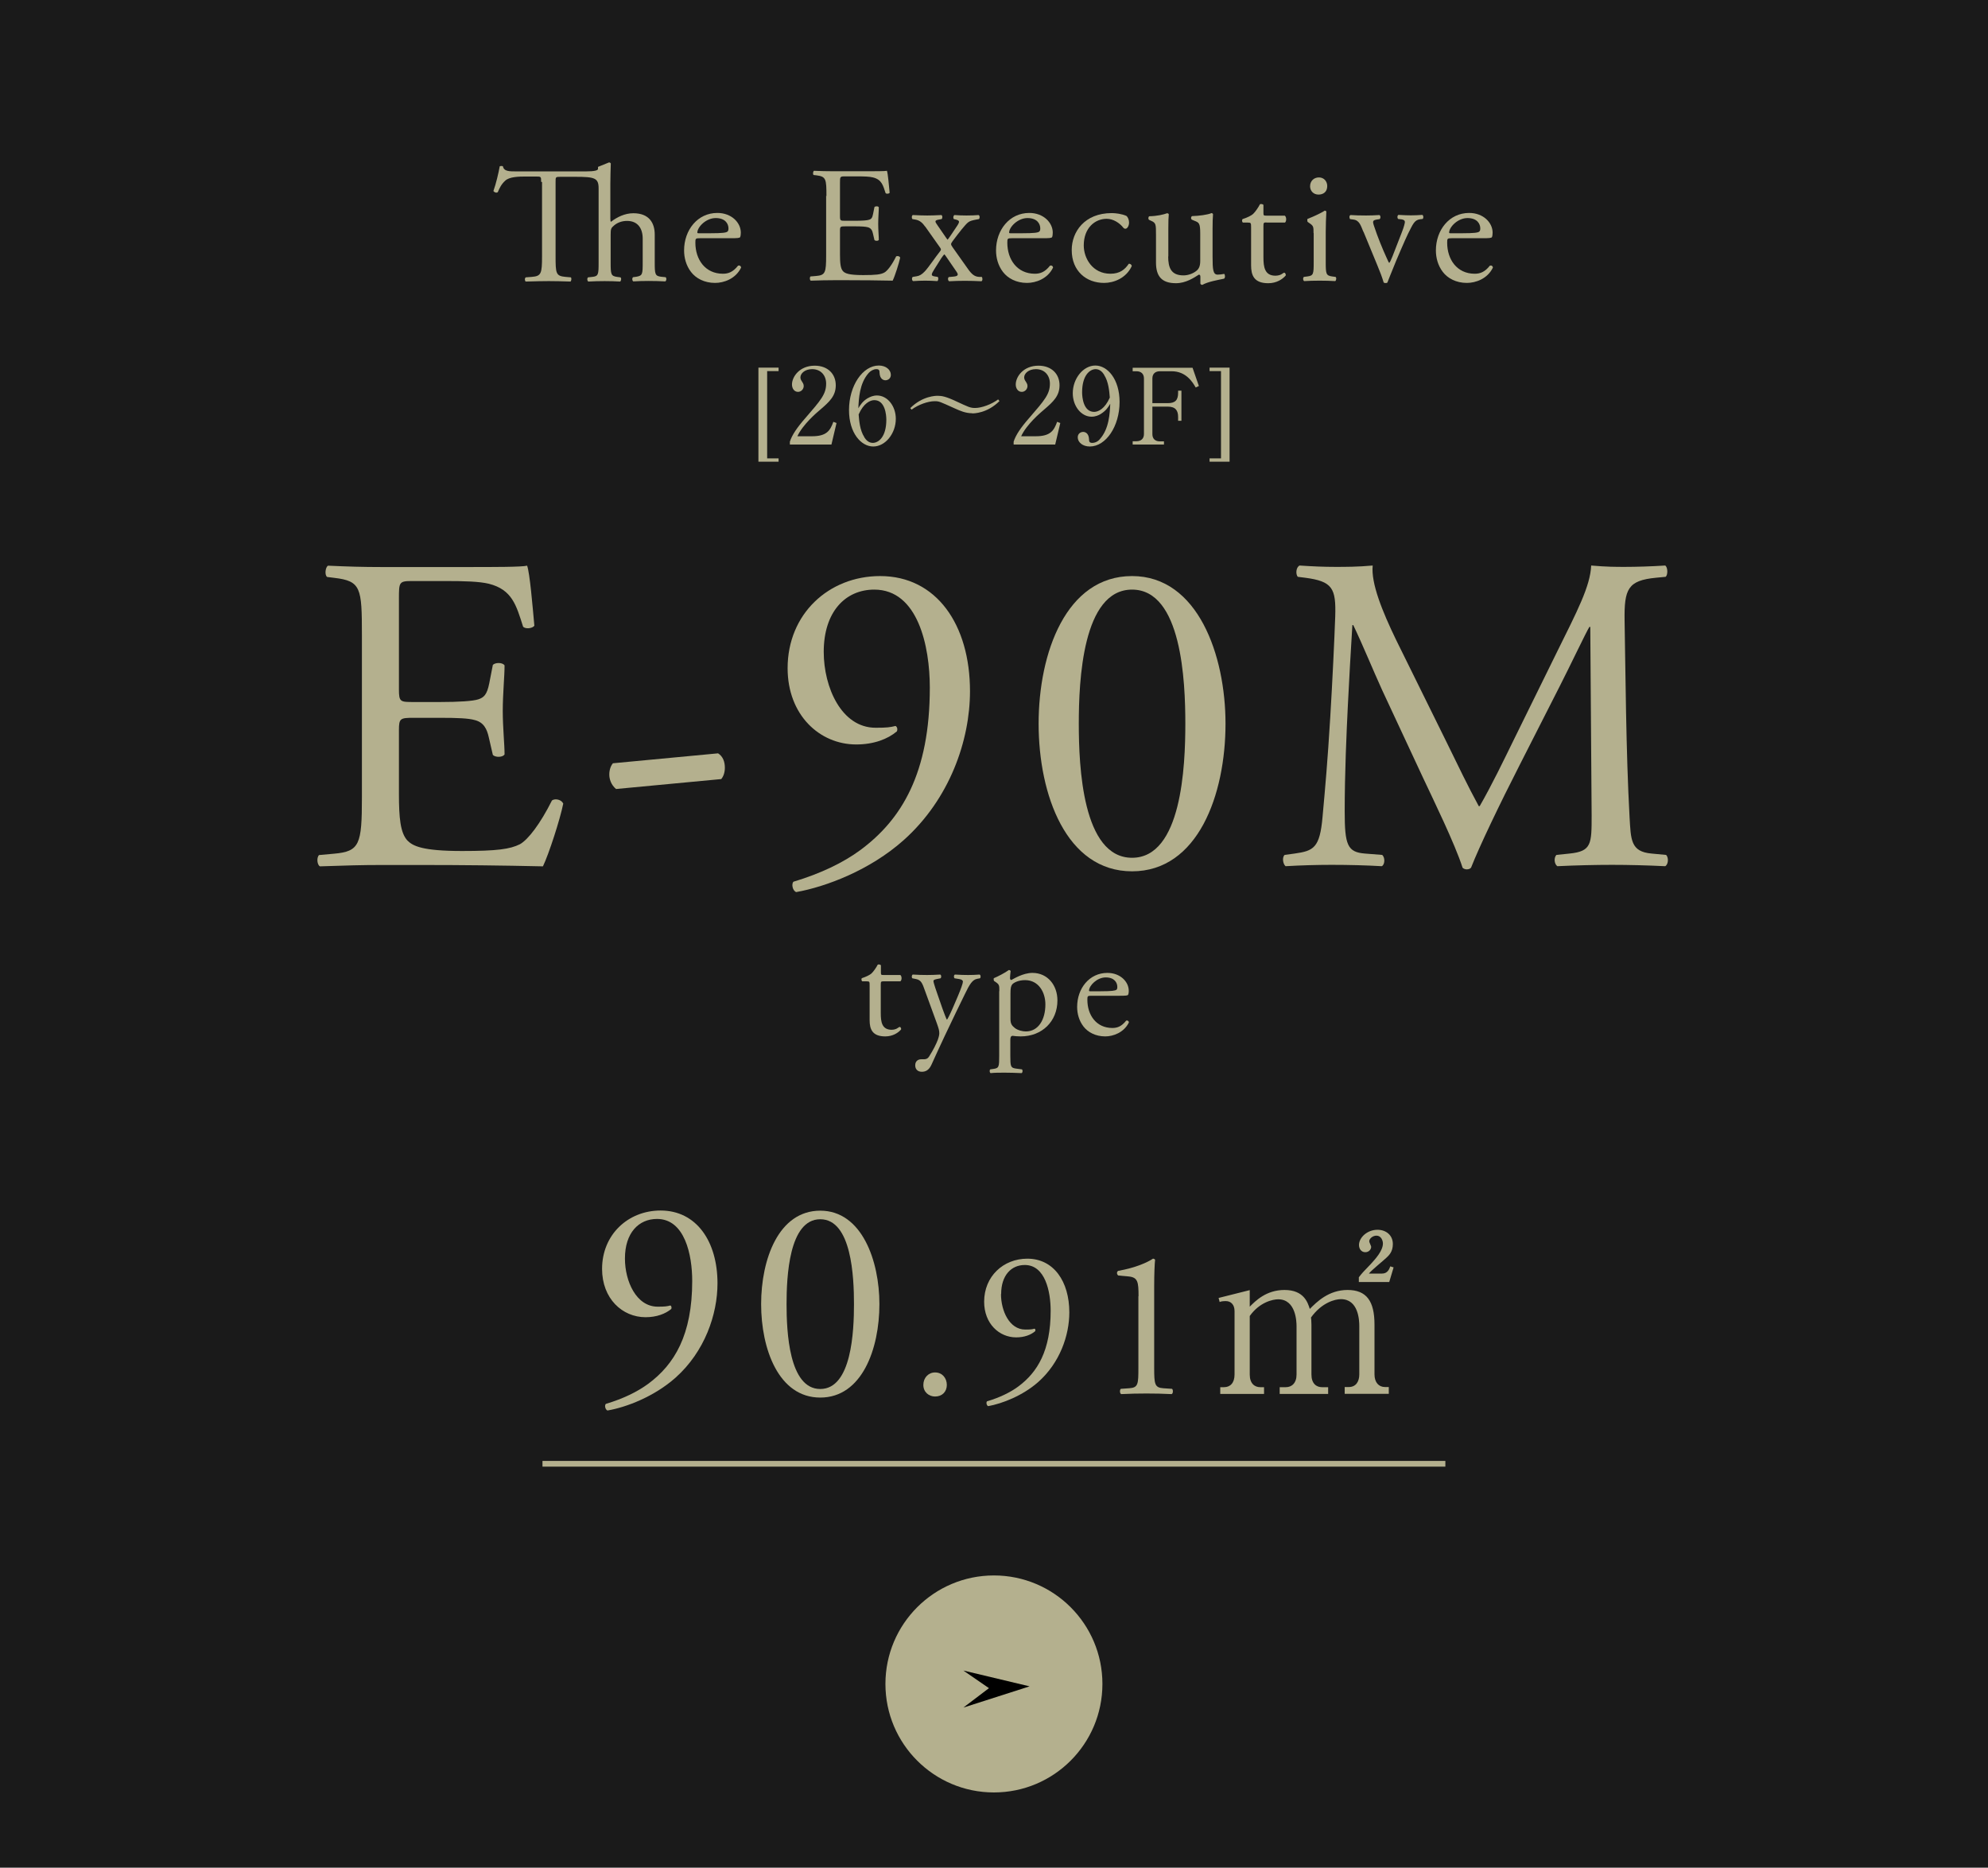 <?xml version="1.0" encoding="UTF-8"?><svg id="_レイヤー_2" xmlns="http://www.w3.org/2000/svg" viewBox="0 0 132.11 124.11"><defs><style>.cls-1{fill:none;stroke:#b4b08e;stroke-miterlimit:10;stroke-width:.38px;}.cls-2{fill:#1a1a1a;}.cls-3{fill:#b4b08e;}</style></defs><g id="_レイヤー_1-2"><rect class="cls-2" width="132.11" height="124.11"/><circle class="cls-3" cx="66.05" cy="111.9" r="7.21"/><polygon points="64.02 111.01 68.42 112.06 64.02 113.47 65.72 112.18 64.02 111.01"/><line class="cls-1" x1="36.05" y1="97.27" x2="96.05" y2="97.27"/><path class="cls-3" d="M58.71,65.21c-.17,0-.18.03-.18.24v1.87c0,.58.07,1.11.73,1.11.1,0,.19-.02.27-.05.09-.03.22-.14.25-.14.08,0,.12.11.1.17-.18.21-.54.46-1.05.46-.86,0-1.04-.48-1.04-1.08v-2.29c0-.27,0-.29-.21-.29h-.28c-.06-.04-.07-.15-.03-.21.29-.09.54-.22.64-.31.13-.12.32-.39.42-.59.05-.02.17-.02.21.05v.45c0,.18.01.19.18.19h1.11c.12.09.1.36,0,.42h-1.13Z"/><path class="cls-3" d="M60.82,70.79c0-.27.18-.4.4-.4h.19c.16,0,.26-.07.33-.18.29-.45.49-.87.58-1.11.03-.08.1-.29.1-.43,0-.2-.04-.32-.17-.69l-.78-2.14c-.17-.47-.24-.71-.59-.78l-.25-.05c-.06-.05-.05-.22.03-.25.32.02.62.03.95.03.27,0,.55-.01.87-.03.08.03.09.2.02.25l-.25.05c-.14.03-.22.06-.22.13,0,.12.23.77.29.94l.32.92c.06.16.25.69.29.71.03-.02.19-.33.37-.74l.34-.79c.22-.52.35-.89.35-1,0-.07-.06-.14-.24-.17l-.31-.05c-.07-.05-.06-.22.02-.25.32.02.62.03.88.03s.48-.01.76-.03c.08.04.09.19.02.25l-.17.03c-.33.06-.51.35-.85,1.06l-.56,1.15c-.33.67-1.15,2.41-1.64,3.5-.17.38-.41.47-.64.47-.29,0-.44-.18-.44-.43Z"/><path class="cls-3" d="M66.41,65.86c0-.39,0-.44-.27-.62l-.09-.06s-.04-.15,0-.18c.26-.11.73-.35.99-.54.06,0,.1.02.12.07-.02.18-.04.33-.04.46,0,.07.02.13.09.13.13-.06.76-.47,1.4-.47,1.01,0,1.66.82,1.66,1.83,0,1.39-1.02,2.39-2.44,2.39-.18,0-.46-.02-.55-.04-.09.02-.14.07-.14.28v1.05c0,.71.02.8.38.85l.39.05c.07.05.05.22-.02.25-.48-.02-.77-.03-1.12-.03s-.66,0-.94.03c-.07-.03-.09-.2-.02-.25l.21-.03c.37-.05.38-.15.38-.87v-4.3ZM67.15,67.72c0,.32.1.44.3.6.2.15.51.22.72.22.82,0,1.3-.76,1.3-1.8,0-.8-.45-1.61-1.35-1.61-.43,0-.74.16-.85.28-.09.11-.12.26-.12.59v1.72Z"/><path class="cls-3" d="M72.53,66.17c-.26,0-.27.02-.27.27,0,1.01.59,1.87,1.66,1.87.33,0,.61-.1.92-.49.1-.03.17.03.18.12-.33.68-1.05.93-1.57.93-.65,0-1.16-.28-1.45-.66-.3-.39-.42-.86-.42-1.3,0-1.23.81-2.26,2.01-2.26.86,0,1.42.59,1.42,1.19,0,.14-.02.22-.04.26-.03.06-.17.07-.59.07h-1.85ZM73.15,65.87c.74,0,.96-.04,1.04-.1.03-.02.06-.06.06-.19,0-.28-.19-.63-.77-.63s-1.1.54-1.11.87c0,.02,0,.05.07.05h.71Z"/><path class="cls-3" d="M50.4,30.68v-6.25h1.34v.23h-.76v5.8h.76v.22h-1.34Z"/><path class="cls-3" d="M55.24,29.54h-2.75v-.19c.14-.44.47-.93,1.03-1.57,1.03-1.19,1.38-1.59,1.38-2.29,0-.53-.34-.96-.93-.96-.49,0-.78.29-.78.55,0,.02,0,.11.07.22.09.14.15.22.15.35,0,.21-.17.39-.38.39-.25,0-.4-.23-.4-.49,0-.51.5-1.25,1.51-1.25.87,0,1.4.55,1.4,1.3,0,.71-.41,1.09-1.04,1.63-.24.2-1.16.99-1.51,1.76h.97c.98,0,1.21-.38,1.42-.96l.21.08-.34,1.44Z"/><path class="cls-3" d="M57.67,26.46c.15-.09.36-.18.61-.18.69,0,1.25.7,1.25,1.55,0,.97-.69,1.84-1.5,1.84s-1.61-.9-1.61-2.42c0-1.62.91-2.96,1.98-2.96.47,0,.8.28.8.62,0,.25-.2.36-.36.36-.14,0-.37-.09-.39-.49,0-.15-.02-.25-.21-.25s-.38.11-.51.25c-.62.69-.66,1.72-.69,2.35.13-.22.28-.46.62-.67ZM57.43,29.05c.12.19.3.38.57.38.37,0,.9-.38.9-1.54,0-.32-.08-1.3-.8-1.3-.27,0-.71.2-1.04.95.03.39.08,1.06.38,1.51Z"/><path class="cls-3" d="M64.6,27.46c-.43,0-.8-.16-1.15-.32-1.02-.46-1.04-.48-1.34-.48-.44,0-1.09.23-1.53.56l-.09-.1c.82-.82,1.72-.82,1.82-.82.28,0,.56.05,1.26.38.78.36.9.43,1.23.43.43,0,1.09-.24,1.53-.57l.09.11c-.82.82-1.71.82-1.81.82Z"/><path class="cls-3" d="M70.11,29.54h-2.75v-.19c.14-.44.47-.93,1.03-1.57,1.03-1.19,1.38-1.59,1.38-2.29,0-.53-.34-.96-.93-.96-.49,0-.78.29-.78.55,0,.02,0,.11.07.22.09.14.15.22.15.35,0,.21-.17.39-.38.39-.25,0-.4-.23-.4-.49,0-.51.5-1.25,1.51-1.25.87,0,1.4.55,1.4,1.3,0,.71-.41,1.09-1.04,1.63-.24.2-1.16.99-1.51,1.76h.97c.98,0,1.21-.38,1.42-.96l.21.08-.34,1.44Z"/><path class="cls-3" d="M73.15,27.51c-.15.09-.36.18-.61.18-.69,0-1.25-.7-1.25-1.56,0-.97.69-1.84,1.5-1.84s1.61.91,1.61,2.42c0,1.62-.91,2.96-1.98,2.96-.47,0-.8-.28-.8-.61,0-.25.2-.36.36-.36.14,0,.37.09.39.48,0,.15.02.25.21.25s.38-.09.51-.25c.62-.69.66-1.72.69-2.35-.13.22-.28.46-.62.67ZM73.38,24.91c-.12-.19-.3-.38-.57-.38-.37,0-.9.39-.9,1.54,0,.32.08,1.3.8,1.3.27,0,.71-.2,1.04-.95-.03-.39-.08-1.06-.38-1.51Z"/><path class="cls-3" d="M77.36,29.54h-2.09v-.22h.25c.31,0,.5-.17.5-.48v-3.69c0-.3-.18-.48-.5-.48h-.25v-.23h3.98l.42,1.21-.21.1c-.21-.36-.64-1.08-1.6-1.08h-.78c-.31,0-.5.17-.5.48v1.64h1.02c.5,0,.69-.2.69-.69v-.14h.22v2h-.22v-.25c0-.43-.17-.69-.69-.69h-1.02v1.83c0,.3.18.48.5.48h.27v.22Z"/><path class="cls-3" d="M81.71,30.68h-1.33v-.22h.76v-5.8h-.76v-.23h1.33v6.25Z"/><path class="cls-3" d="M24.05,42.18c0-3.12-.06-3.57-1.83-3.78l-.48-.06c-.18-.12-.12-.66.06-.75,1.29.06,2.31.09,3.54.09h5.64c1.92,0,3.69,0,4.05-.09.18.51.36,2.67.48,3.99-.12.18-.6.24-.75.06-.45-1.41-.72-2.46-2.28-2.85-.63-.15-1.59-.18-2.91-.18h-2.16c-.9,0-.9.06-.9,1.2v6c0,.84.09.84.99.84h1.74c1.26,0,2.19-.06,2.55-.18.36-.12.57-.3.72-1.05l.24-1.23c.15-.18.66-.18.78.03,0,.72-.12,1.89-.12,3.03,0,1.08.12,2.22.12,2.88-.12.21-.63.21-.78.03l-.27-1.17c-.12-.54-.33-.99-.93-1.14-.42-.12-1.14-.15-2.31-.15h-1.74c-.9,0-.99.03-.99.81v4.23c0,1.59.09,2.61.57,3.12.36.36.99.69,3.63.69,2.31,0,3.18-.12,3.84-.45.54-.3,1.35-1.35,2.13-2.91.21-.15.63-.06.75.21-.21,1.05-.96,3.36-1.35,4.17-2.7-.06-5.37-.09-8.04-.09h-2.7c-1.29,0-2.31.03-4.08.09-.18-.09-.24-.57-.06-.75l.99-.09c1.71-.15,1.86-.6,1.86-3.75v-10.8Z"/><path class="cls-3" d="M47.72,50.06c.33.21.45.57.45.96,0,.3-.09.57-.24.75l-6.99.66c-.33-.27-.45-.66-.45-.96s.09-.57.24-.75l6.99-.66Z"/><path class="cls-3" d="M54.74,43.32c0,2.34,1.17,5.04,3.45,5.04.75,0,.96-.03,1.32-.12.12.06.15.24.09.36-.6.51-1.53.87-2.7.87-2.43,0-4.56-1.95-4.56-5.07,0-3.6,2.73-6.12,6.15-6.12,3.75,0,5.97,3.24,5.97,7.65,0,3.27-1.35,7.17-4.41,9.9-2.22,1.98-5.13,3.09-7.14,3.45-.24-.09-.33-.54-.18-.69,1.8-.54,3.3-1.26,4.44-2.1,2.76-2.04,4.62-5.13,4.62-10.8,0-2.73-.78-6.51-3.69-6.51-1.92,0-3.36,1.47-3.36,4.14Z"/><path class="cls-3" d="M81.44,48.09c0,4.71-1.83,9.81-6.21,9.81s-6.21-5.1-6.21-9.81,1.83-9.81,6.21-9.81,6.21,5.28,6.21,9.81ZM71.69,48.09c0,2.82.24,8.91,3.54,8.91s3.54-6.09,3.54-8.91-.24-8.91-3.54-8.91-3.54,6.09-3.54,8.91Z"/><path class="cls-3" d="M96.2,49.46c.69,1.41,1.35,2.79,2.07,4.11h.06c.81-1.41,1.56-2.97,2.31-4.5l2.82-5.73c1.35-2.73,2.22-4.38,2.28-5.76,1.02.09,1.65.09,2.25.09.75,0,1.74-.03,2.67-.09.18.12.18.63.03.75l-.63.06c-1.89.18-2.13.75-2.1,2.85.06,3.18.09,8.73.33,13.05.09,1.5.06,2.31,1.47,2.43l.96.09c.18.18.15.63-.06.75-1.23-.06-2.46-.09-3.54-.09s-2.4.03-3.63.09c-.21-.15-.24-.57-.06-.75l.87-.09c1.47-.15,1.47-.63,1.47-2.55l-.09-12.51h-.06c-.21.33-1.35,2.73-1.95,3.9l-2.67,5.25c-1.35,2.64-2.7,5.46-3.24,6.84-.06.09-.18.12-.3.12-.06,0-.21-.03-.27-.12-.51-1.59-1.95-4.53-2.64-6l-2.7-5.79c-.63-1.38-1.26-2.94-1.92-4.32h-.06c-.12,1.86-.21,3.6-.3,5.34-.09,1.83-.21,4.5-.21,7.05,0,2.22.18,2.7,1.35,2.79l1.14.09c.21.18.18.66-.03.75-1.02-.06-2.19-.09-3.33-.09-.96,0-2.04.03-3.06.09-.18-.15-.24-.6-.06-.75l.66-.09c1.26-.18,1.68-.36,1.86-2.46.18-1.98.33-3.63.51-6.6.15-2.49.27-5.04.33-6.69.06-1.89-.18-2.34-2.01-2.58l-.48-.06c-.15-.18-.12-.63.12-.75.9.06,1.62.09,2.37.09.69,0,1.5,0,2.49-.09-.12,1.17.63,3.03,1.56,4.95l3.42,6.93Z"/><path class="cls-3" d="M35.96,12.08c0-.34,0-.35-.33-.35h-.71c-.47,0-1.08.02-1.35.28-.26.24-.37.48-.49.76-.09.07-.24.01-.29-.08.18-.5.34-1.2.42-1.64.03-.02.18-.03.21,0,.07.35.43.34.94.34h4.57c.6,0,.78-.07.81-.15v-.15l.74-.3s.09.02.11.07c-.01.33-.03.88-.03,1.36v2.31c0,.1.01.19.04.21.4-.31.92-.57,1.49-.57,1.05,0,1.42.65,1.42,1.42v1.84c0,.79.02.91.42.96l.3.03c.08.05.06.24-.02.28-.4-.02-.71-.03-1.1-.03s-.73.01-1.02.03c-.08-.03-.1-.22-.02-.28l.22-.03c.41-.07.42-.17.42-.96v-1.57c0-.7-.34-1.18-1.04-1.18-.37,0-.66.13-.86.3-.2.17-.23.22-.23.61v1.85c0,.79.02.9.42.96l.23.03c.08.04.05.24-.02.28-.33-.02-.65-.03-1.03-.03s-.73.01-1.08.03c-.08-.03-.1-.22-.02-.28l.28-.03c.41-.04.42-.17.42-.96v-4.92c0-.69-.25-.77-1.54-.77h-1c-.33,0-.32.01-.32.37v4.9c0,1.16.02,1.32.66,1.38l.35.03c.07.04.04.24-.02.28-.63-.02-1-.03-1.44-.03s-.83.01-1.53.03c-.07-.03-.09-.22,0-.28l.4-.03c.63-.05.68-.22.68-1.38v-4.92Z"/><path class="cls-3" d="M46.51,15.83c-.29,0-.3.02-.3.3,0,1.11.65,2.06,1.83,2.06.36,0,.67-.11,1.01-.54.11-.03.19.03.2.13-.36.75-1.15,1.02-1.73,1.02-.72,0-1.28-.31-1.6-.73-.33-.43-.46-.95-.46-1.43,0-1.35.89-2.49,2.21-2.49.95,0,1.56.65,1.56,1.31,0,.15-.02.24-.04.29-.03.07-.19.08-.65.08h-2.04ZM47.2,15.5c.81,0,1.06-.04,1.14-.11.03-.02.07-.07.07-.21,0-.31-.21-.69-.85-.69s-1.21.59-1.22.96c0,.02,0,.05.08.05h.78Z"/><path class="cls-3" d="M54.92,13.04c0-1.14-.02-1.31-.67-1.39l-.18-.02c-.07-.04-.04-.24.02-.28.47.02.85.03,1.3.03h2.07c.7,0,1.35,0,1.48-.03.07.19.13.98.18,1.46-.04.07-.22.09-.27.02-.17-.52-.26-.9-.84-1.04-.23-.06-.58-.07-1.07-.07h-.79c-.33,0-.33.02-.33.44v2.2c0,.31.03.31.36.31h.64c.46,0,.8-.02.94-.07.13-.04.21-.11.26-.39l.09-.45c.06-.07.24-.07.29.01,0,.26-.04.69-.04,1.11,0,.4.04.81.04,1.06-.04.08-.23.08-.29.01l-.1-.43c-.04-.2-.12-.36-.34-.42-.15-.04-.42-.06-.85-.06h-.64c-.33,0-.36.01-.36.3v1.55c0,.58.03.96.21,1.14.13.13.36.25,1.33.25.85,0,1.17-.04,1.41-.17.2-.11.5-.5.78-1.07.08-.05.23-.02.27.08-.08.38-.35,1.23-.5,1.53-.99-.02-1.97-.03-2.95-.03h-.99c-.47,0-.85.01-1.5.03-.07-.03-.09-.21-.02-.28l.36-.03c.63-.05.68-.22.68-1.38v-3.96Z"/><path class="cls-3" d="M61.48,15.06c-.17-.24-.35-.42-.66-.47l-.18-.03c-.07-.05-.06-.24.02-.27.43.02.68.03.96.03s.51-.01.94-.03c.08.04.08.22.01.27l-.17.03c-.3.05-.29.12-.1.38l.53.77c.04.07.11.15.14.19.04-.03.41-.58.64-.93.19-.29.15-.34-.09-.41l-.13-.03c-.07-.07-.04-.24.04-.27.25.02.54.03.8.03s.59-.01.8-.03c.09.04.09.22.02.27l-.17.03c-.26.05-.43.09-.55.19-.19.15-.59.66-1.03,1.25-.13.18-.13.21.01.41l1.02,1.44c.25.35.43.5.73.52h.18c.07.08.06.25-.02.29-.41-.02-.77-.03-1.09-.03-.41,0-.69.01-1.05.03-.09-.03-.11-.22-.03-.28l.32-.03c.32-.03.33-.13.19-.33l-.57-.83c-.13-.2-.2-.29-.24-.32-.03.03-.12.14-.2.26l-.46.73c-.22.35-.24.44.03.48l.19.03c.07.05.05.24-.02.28-.28-.02-.55-.03-.81-.03s-.52.01-.8.03c-.09-.04-.1-.23-.02-.28l.25-.04c.2-.03.35-.12.55-.33.23-.24.73-.98.98-1.29.1-.12.12-.17.03-.29l-.99-1.4Z"/><path class="cls-3" d="M67.24,15.83c-.29,0-.3.02-.3.3,0,1.11.65,2.06,1.83,2.06.36,0,.67-.11,1.01-.54.11-.03.19.03.2.13-.36.75-1.15,1.02-1.73,1.02-.72,0-1.28-.31-1.6-.73-.33-.43-.46-.95-.46-1.43,0-1.35.89-2.49,2.21-2.49.95,0,1.56.65,1.56,1.31,0,.15-.02.24-.04.29-.03.07-.19.08-.65.08h-2.04ZM67.92,15.5c.81,0,1.06-.04,1.14-.11.03-.02.07-.07.07-.21,0-.31-.21-.69-.85-.69s-1.21.59-1.22.96c0,.02,0,.05.08.05h.78Z"/><path class="cls-3" d="M74.86,14.35c.09.08.17.25.17.44,0,.2-.11.41-.24.41-.05,0-.11-.02-.15-.08-.24-.3-.65-.58-1.1-.58-.77,0-1.52.6-1.52,1.77,0,.86.59,1.88,1.77,1.88.64,0,.97-.29,1.22-.66.09-.02.19.05.2.15-.37.81-1.2,1.12-1.84,1.12-.58,0-1.12-.19-1.51-.56s-.64-.91-.64-1.63c0-1.19.84-2.45,2.66-2.45.25,0,.68.05.98.19Z"/><path class="cls-3" d="M77.63,17.03c0,.76.19,1.27,1.02,1.27.3,0,.65-.12.89-.33.14-.13.22-.3.22-.64v-1.8c0-.72-.08-.74-.41-.87l-.14-.06c-.08-.04-.08-.2.01-.24.44-.01,1.05-.09,1.29-.2.05.01.09.03.1.08-.02.21-.03.55-.03.96v1.85c0,.87.03,1.2.34,1.2.13,0,.28-.02.43-.05.07.05.08.27-.01.32-.43.09-1.07.2-1.44.41-.06,0-.11-.03-.13-.08v-.45c0-.1-.03-.15-.1-.15-.33.21-.87.57-1.52.57-.97,0-1.33-.48-1.33-1.38v-1.84c0-.69,0-.79-.33-.93l-.13-.06c-.07-.05-.06-.21.02-.24.51-.01.94-.11,1.18-.2.07.01.1.03.11.08-.02.19-.03.42-.03.96v1.84Z"/><path class="cls-3" d="M84.16,14.78c-.19,0-.2.03-.2.26v2.06c0,.64.08,1.22.8,1.22.11,0,.21-.02.3-.05.1-.03.24-.15.27-.15.09,0,.13.12.11.19-.2.23-.59.51-1.16.51-.95,0-1.14-.53-1.14-1.19v-2.52c0-.3-.01-.32-.23-.32h-.31c-.07-.04-.08-.16-.03-.23.32-.1.59-.24.7-.34.14-.13.35-.43.46-.65.06-.02.19-.02.23.05v.5c0,.2.01.21.2.21h1.22c.13.1.11.4.01.46h-1.24Z"/><path class="cls-3" d="M87.29,15.49c0-.43,0-.48-.3-.68l-.1-.07s-.04-.17.01-.2c.25-.09.88-.37,1.13-.54.06,0,.1.02.11.07-.02.38-.04.91-.04,1.36v1.98c0,.79.02.9.42.96l.23.03c.08.05.05.24-.02.28-.33-.02-.65-.03-1.03-.03s-.73.01-1.03.03c-.08-.03-.1-.22-.02-.28l.23-.03c.41-.05.42-.17.42-.96v-1.92ZM88.2,12.36c0,.4-.27.57-.58.57-.34,0-.56-.25-.56-.55,0-.36.26-.59.59-.59s.55.26.55.57Z"/><path class="cls-3" d="M90.6,15.4c-.17-.41-.26-.76-.66-.81l-.22-.03c-.07-.09-.06-.24.03-.27.27.02.66.03,1.03.03.3,0,.52-.01.89-.03.08.04.09.22.01.27l-.13.02c-.34.05-.35.11-.24.44.25.76.57,1.53.83,2.1.1.22.14.32.18.35.04-.03.12-.19.21-.42l.63-1.62c.15-.38.2-.62.2-.68,0-.1-.07-.14-.2-.17l-.25-.03c-.07-.08-.06-.23.02-.27.34.02.62.03.82.03.28,0,.46-.01.77-.03.08.04.09.21.02.27l-.17.02c-.39.05-.48.34-.8.96-.15.3-.84,1.89-1.01,2.34-.11.28-.22.53-.36.9-.02.03-.07.04-.11.04-.05,0-.11-.01-.14-.04-.09-.31-.25-.74-.42-1.14l-.92-2.23Z"/><path class="cls-3" d="M96.47,15.83c-.29,0-.3.02-.3.3,0,1.11.65,2.06,1.83,2.06.36,0,.67-.11,1.01-.54.11-.03.19.03.2.13-.36.75-1.15,1.02-1.73,1.02-.72,0-1.28-.31-1.6-.73-.33-.43-.46-.95-.46-1.43,0-1.35.89-2.49,2.21-2.49.95,0,1.56.65,1.56,1.31,0,.15-.02.24-.04.29-.03.07-.19.08-.65.08h-2.04ZM97.16,15.5c.81,0,1.06-.04,1.14-.11.03-.02.07-.07.07-.21,0-.31-.21-.69-.85-.69s-1.21.59-1.22.96c0,.02,0,.05.08.05h.78Z"/><path class="cls-3" d="M41.53,83.64c0,1.48.74,3.19,2.18,3.19.47,0,.61-.02.84-.08.08.04.09.15.06.23-.38.32-.97.55-1.71.55-1.54,0-2.89-1.23-2.89-3.21,0-2.28,1.73-3.88,3.89-3.88,2.38,0,3.78,2.05,3.78,4.84,0,2.07-.85,4.54-2.79,6.27-1.41,1.25-3.25,1.96-4.52,2.18-.15-.06-.21-.34-.11-.44,1.14-.34,2.09-.8,2.81-1.33,1.75-1.29,2.93-3.25,2.93-6.84,0-1.73-.49-4.12-2.34-4.12-1.22,0-2.13.93-2.13,2.62Z"/><path class="cls-3" d="M58.44,86.66c0,2.98-1.16,6.21-3.93,6.21s-3.93-3.23-3.93-6.21,1.16-6.21,3.93-6.21,3.93,3.34,3.93,6.21ZM52.27,86.66c0,1.79.15,5.64,2.24,5.64s2.24-3.86,2.24-5.64-.15-5.64-2.24-5.64-2.24,3.86-2.24,5.64Z"/><path class="cls-3" d="M61.36,92.03c0-.48.34-.83.78-.83.48,0,.78.38.78.83s-.31.77-.78.77c-.41,0-.78-.29-.78-.77Z"/><path class="cls-3" d="M66.52,86c0,1.09.55,2.35,1.61,2.35.35,0,.45-.01.62-.06.06.03.07.11.04.17-.28.24-.71.41-1.26.41-1.13,0-2.13-.91-2.13-2.37,0-1.68,1.27-2.86,2.87-2.86,1.75,0,2.79,1.51,2.79,3.57,0,1.53-.63,3.35-2.06,4.62-1.04.92-2.4,1.44-3.33,1.61-.11-.04-.15-.25-.08-.32.84-.25,1.54-.59,2.07-.98,1.29-.95,2.16-2.4,2.16-5.04,0-1.27-.36-3.04-1.72-3.04-.9,0-1.57.69-1.57,1.93Z"/><path class="cls-3" d="M75.66,86.14c0-.95-.04-1.26-.67-1.32l-.67-.06c-.11-.06-.13-.25-.01-.31,1.18-.21,1.95-.57,2.31-.81.06,0,.11.03.14.07-.03.25-.06.95-.06,1.75v5.43c0,1.08.03,1.32.6,1.36l.59.04c.08.08.07.31-.03.35-.55-.03-1.18-.04-1.67-.04s-1.13.01-1.68.04c-.1-.04-.11-.27-.03-.35l.57-.04c.59-.04.6-.28.6-1.36v-4.76Z"/><path class="cls-3" d="M83.05,85.72v1.11c.38-.38,1.09-1.11,2.31-1.11,1.3,0,1.55.85,1.68,1.26.46-.46,1.25-1.26,2.51-1.26s1.79.74,1.79,2.3v3.31c0,.53.28.84.7.84h.25v.45h-2.93v-.45h.27c.49,0,.7-.38.7-.84v-3.22c0-.39-.06-1.78-1.22-1.78-.39,0-1.27.22-1.99,1.22.01.11.03.22.03.48v3.31c0,.59.32.84.7.84h.41v.45h-3.22v-.45h.41c.39,0,.71-.27.71-.84v-3.22c0-.29-.04-1.78-1.22-1.78-.34,0-1.23.18-1.89,1.11v3.89c0,.59.32.84.7.84h.25v.45h-2.91v-.45h.25c.42,0,.7-.29.7-.84v-4.22c0-.43-.25-.66-.57-.66-.17,0-.31.01-.42.06l-.07-.27,2.07-.52ZM90.29,84.89c.21-.28.32-.39.81-.9.29-.32.8-.87.8-1.36,0-.18-.11-.52-.43-.52-.25,0-.48.2-.48.38,0,.06.13.31.13.36,0,.17-.15.36-.39.36-.28,0-.42-.24-.42-.48,0-.48.53-1.01,1.23-1.01.57,0,1.02.36,1.02.95,0,.52-.27.76-.43.91-.15.15-1.02.85-1.16,1.05h.87c.36,0,.48-.28.55-.48l.22.07-.29.97h-2.02v-.32Z"/></g></svg>